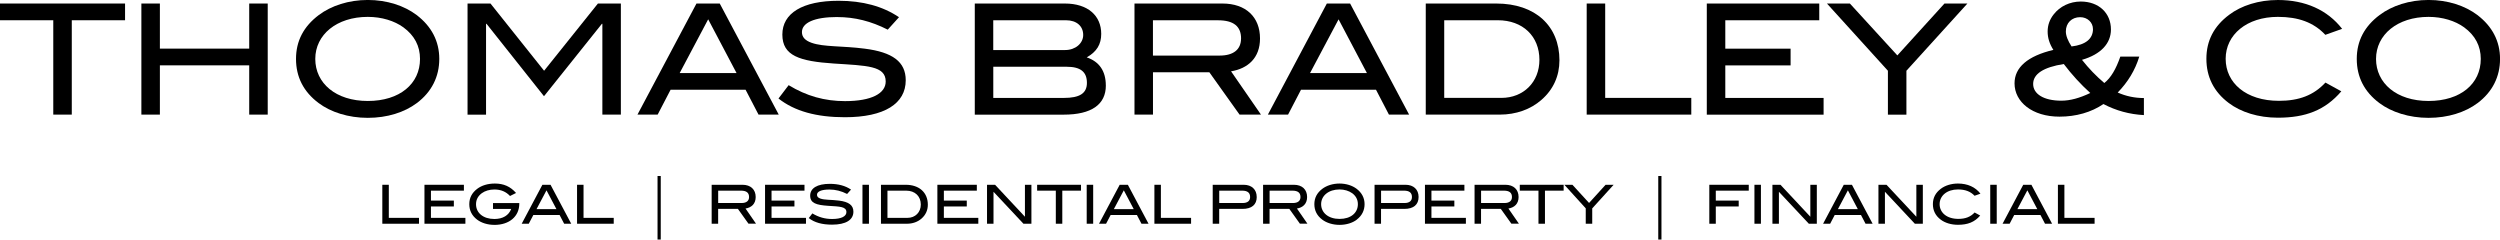 <svg width="334" height="32" viewBox="0 0 334 32" fill="none" xmlns="http://www.w3.org/2000/svg">
<g clip-path="url(#clip0_4647_13355)">
<path d="M9.59 2.705V15.312H7.118V2.705H0V0.471H16.708V2.705H9.59Z" fill="black"/>
<path d="M33.295 15.312V8.73H21.36V15.312H18.888V0.471H21.36V6.496H33.295V0.471H35.767V15.312H33.295Z" fill="black"/>
<path d="M55.681 13.776C54.037 15.007 51.73 15.744 49.137 15.744C46.544 15.744 44.179 14.983 42.554 13.757C40.559 12.259 39.547 10.291 39.547 7.872C39.547 5.454 40.579 3.525 42.593 2.008C44.262 0.757 46.588 -0.004 49.137 -0.004C51.687 -0.004 54.012 0.757 55.662 2.008C57.657 3.525 58.688 5.512 58.688 7.872C58.688 10.233 57.681 12.278 55.681 13.776ZM53.891 3.651C52.699 2.788 51.01 2.255 49.137 2.255C44.982 2.255 42.121 4.635 42.121 7.872C42.121 11.11 44.86 13.49 49.137 13.49C53.414 13.49 56.114 11.193 56.114 7.872C56.114 6.152 55.375 4.736 53.891 3.651Z" fill="black"/>
<path d="M80.476 15.312V3.18H80.413L72.677 12.855L64.999 3.18H64.936V15.317H62.464V0.471H65.529L72.691 9.452L79.882 0.471H82.948V15.312H80.476Z" fill="black"/>
<path d="M101.339 15.312L99.612 11.992H89.589L87.862 15.312H85.166L93.049 0.471H96.158L104.04 15.312H101.344H101.339ZM94.61 2.584L90.806 9.758H98.401L94.615 2.584H94.61Z" fill="black"/>
<path d="M111.854 2.275C108.769 2.275 107.139 3.055 107.139 4.286C107.139 4.965 107.572 5.416 108.434 5.721C110.059 6.293 112.506 6.109 115.532 6.502C119.235 6.972 121.006 8.246 121.006 10.723C121.006 13.84 118.165 15.662 112.876 15.662C109.09 15.662 106.166 14.863 104.006 13.161L105.363 11.378C107.752 12.832 110.18 13.51 112.895 13.51C116.437 13.51 118.33 12.483 118.33 10.888C118.33 8.775 115.8 8.775 111.416 8.489C106.828 8.183 104.522 7.461 104.522 4.616C104.522 1.771 107.203 0.104 112.039 0.104C115.25 0.104 117.946 0.84 120.106 2.299L118.602 3.962C116.379 2.832 114.199 2.28 111.854 2.28V2.275Z" fill="black"/>
<path d="M147.742 11.42C147.742 13.96 145.83 15.317 142.103 15.317H130.231V0.471H142.268C145.334 0.471 147.124 2.09 147.124 4.528C147.124 5.924 146.526 6.908 145.188 7.664C146.876 8.236 147.737 9.51 147.737 11.415L147.742 11.42ZM144.716 4.673C144.716 3.486 143.83 2.705 142.41 2.705H132.698V6.685H142.307C143.684 6.685 144.716 5.783 144.716 4.673ZM145.212 11.071C145.212 9.593 144.346 8.919 142.517 8.919H132.703V13.083H142.127C144.224 13.083 145.212 12.486 145.212 11.071Z" fill="black"/>
<path d="M165.604 15.312L161.57 9.656H154.038V15.312H151.567V0.471H163.317C166.445 0.471 168.338 2.274 168.338 5.143C168.338 7.765 166.693 9.161 164.47 9.53L168.465 15.312H165.604ZM165.808 5.148C165.808 3.51 164.801 2.71 162.718 2.71H154.033V7.426H162.942C164.796 7.426 165.803 6.607 165.803 5.148H165.808Z" fill="black"/>
<path d="M185.562 15.312L183.835 11.992H173.812L172.085 15.312H169.389L177.266 0.471H180.375L188.258 15.312H185.562ZM178.833 2.584L175.023 9.758H182.618L178.833 2.584Z" fill="black"/>
<path d="M208.342 8.056C208.342 10.145 207.52 11.973 205.934 13.344C204.494 14.614 202.538 15.312 200.378 15.312H190.481V0.471H199.906C205.112 0.471 208.342 3.461 208.342 8.056ZM205.666 7.993C205.666 4.838 203.443 2.705 200.11 2.705H192.948V13.078H200.582C203.545 13.078 205.666 10.964 205.666 7.993Z" fill="black"/>
<path d="M211.982 15.312V0.471H214.454V13.078H225.956V15.312H211.982Z" fill="black"/>
<path d="M228.028 15.312V0.471H243.053V2.705H230.5V6.5H239.224V8.735H230.5V13.083H243.632V15.317H228.033L228.028 15.312Z" fill="black"/>
<path d="M254.697 9.452V15.317H252.225V9.452L244.08 0.471H247.145L253.485 7.402L259.781 0.471H262.846L254.697 9.452Z" fill="black"/>
<path d="M281.014 13.903C279.389 15.008 277.351 15.585 275.151 15.585C271.507 15.585 269.142 13.617 269.142 11.135C269.142 9.002 270.894 7.485 274.329 6.666C273.813 5.847 273.565 5.067 273.565 4.204C273.565 3.341 273.852 2.585 274.368 1.926C275.21 0.84 276.548 0.205 277.988 0.205C280.396 0.205 282.021 1.742 282.021 3.937C282.021 5.803 280.683 7.257 278.153 7.994C279.058 9.143 280.046 10.166 281.136 11.091C282.021 10.393 282.698 9.225 283.277 7.563H285.807C285.252 9.385 284.284 10.966 282.926 12.361C284.036 12.856 285.208 13.098 286.425 13.098V15.376C284.488 15.274 282.698 14.78 281.014 13.898V13.903ZM275.725 8.552C272.991 8.983 271.629 9.885 271.629 11.217C271.629 12.55 273.03 13.452 275.395 13.452C276.567 13.452 277.842 13.103 279.263 12.424C277.968 11.256 276.791 9.962 275.721 8.552H275.725ZM279.618 3.874C279.618 3.011 278.898 2.294 277.91 2.294C276.776 2.294 275.998 3.075 275.998 4.199C275.998 4.771 276.266 5.45 276.762 6.206C278.654 5.978 279.623 5.183 279.623 3.869L279.618 3.874Z" fill="black"/>
<path d="M310.665 4.653C309.103 2.991 307.064 2.254 304.325 2.254C300.17 2.254 297.348 4.634 297.348 7.852C297.348 11.071 300.063 13.47 304.466 13.47C307.142 13.47 309.098 12.733 310.68 11.032L312.801 12.2C310.641 14.72 308.028 15.724 304.32 15.724C301.727 15.724 299.382 14.987 297.757 13.756C295.762 12.258 294.774 10.271 294.774 7.852C294.774 5.434 295.781 3.504 297.8 1.987C299.445 0.737 301.771 0 304.325 0C307.989 0 310.952 1.333 312.908 3.853L310.665 4.653Z" fill="black"/>
<path d="M330.998 13.776C329.353 15.007 327.047 15.744 324.454 15.744C321.86 15.744 319.496 14.983 317.871 13.757C315.876 12.259 314.864 10.291 314.864 7.872C314.864 5.454 315.895 3.525 317.91 2.008C319.578 0.757 321.899 -0.004 324.454 -0.004C327.008 -0.004 329.329 0.757 330.978 2.008C332.973 3.525 334.005 5.512 334.005 7.872C334.005 10.233 332.998 12.278 330.998 13.776ZM329.207 3.651C328.015 2.788 326.327 2.255 324.454 2.255C320.299 2.255 317.438 4.635 317.438 7.872C317.438 11.11 320.177 13.49 324.454 13.49C328.731 13.49 331.431 11.193 331.431 7.872C331.431 6.152 330.691 4.736 329.207 3.651Z" fill="black"/>
<path d="M88.276 23.514H87.847V32.001H88.276V23.514Z" fill="black"/>
<path d="M51.078 29.891V24.686H51.945V29.106H55.978V29.891H51.078Z" fill="black"/>
<path d="M56.708 29.891V24.686H61.977V25.471H57.574V26.799H60.634V27.584H57.574V29.106H62.177V29.891H56.708Z" fill="black"/>
<path d="M66.045 30.042C65.135 30.042 64.313 29.776 63.743 29.344C63.053 28.821 62.697 28.128 62.697 27.279C62.697 26.431 63.053 25.758 63.758 25.224C64.352 24.773 65.174 24.521 66.118 24.521C67.286 24.521 68.191 24.919 68.945 25.782L68.137 26.184C67.612 25.622 66.94 25.316 66.045 25.316C65.398 25.316 64.794 25.501 64.376 25.806C63.855 26.189 63.597 26.683 63.597 27.289C63.597 28.448 64.566 29.257 66.045 29.257C67.179 29.257 67.967 28.777 68.298 27.914H65.865V27.129H69.378V27.207C69.378 28.898 68.064 30.047 66.045 30.047V30.042Z" fill="black"/>
<path d="M75.372 29.891L74.764 28.728H71.251L70.643 29.891H69.699L72.463 24.686H73.552L76.316 29.891H75.372ZM73.012 25.427L71.679 27.943H74.341L73.012 25.427Z" fill="black"/>
<path d="M77.094 29.891V24.686H77.96V29.106H81.994V29.891H77.094Z" fill="black"/>
<path d="M100.002 29.891L98.586 27.909H95.944V29.891H95.078V24.686H99.199C100.293 24.686 100.96 25.32 100.96 26.324C100.96 27.245 100.381 27.734 99.603 27.86L101.004 29.886H100.002V29.891ZM100.075 26.324C100.075 25.747 99.719 25.471 98.994 25.471H95.949V27.124H99.072C99.719 27.124 100.075 26.838 100.075 26.324Z" fill="black"/>
<path d="M102.211 29.891V24.686H107.48V25.471H103.077V26.799H106.137V27.584H103.077V29.106H107.679V29.891H102.211Z" fill="black"/>
<path d="M110.803 25.322C109.723 25.322 109.149 25.593 109.149 26.024C109.149 26.262 109.3 26.422 109.601 26.528C110.171 26.732 111.032 26.664 112.092 26.8C113.392 26.965 114.014 27.411 114.014 28.283C114.014 29.374 113.017 30.013 111.163 30.013C109.835 30.013 108.813 29.732 108.054 29.136L108.531 28.511C109.368 29.02 110.219 29.257 111.173 29.257C112.414 29.257 113.08 28.899 113.08 28.336C113.08 27.595 112.195 27.595 110.657 27.498C109.047 27.391 108.239 27.139 108.239 26.141C108.239 25.142 109.178 24.561 110.871 24.561C111.995 24.561 112.944 24.817 113.698 25.331L113.173 25.913C112.394 25.515 111.63 25.322 110.808 25.322H110.803Z" fill="black"/>
<path d="M115.226 29.891V24.686H116.092V29.891H115.226Z" fill="black"/>
<path d="M123.959 27.347C123.959 28.078 123.672 28.718 123.113 29.203C122.607 29.649 121.921 29.891 121.167 29.891H117.698V24.686H121.001C122.826 24.686 123.959 25.737 123.959 27.347ZM123.02 27.327C123.02 26.222 122.242 25.471 121.074 25.471H118.564V29.106H121.24C122.281 29.106 123.02 28.364 123.02 27.322V27.327Z" fill="black"/>
<path d="M125.234 29.891V24.686H130.504V25.471H126.1V26.799H129.161V27.584H126.1V29.106H130.703V29.891H125.234Z" fill="black"/>
<path d="M136.732 29.891L132.732 25.621V29.891H131.866V24.686H132.941L136.931 28.956V24.686H137.797V29.891H136.727H136.732Z" fill="black"/>
<path d="M141.923 25.471V29.891H141.057V25.471H138.561V24.686H144.419V25.471H141.923Z" fill="black"/>
<path d="M145.183 29.891V24.686H146.049V29.891H145.183Z" fill="black"/>
<path d="M152.501 29.891L151.893 28.728H148.38L147.771 29.891H146.828L149.591 24.686H150.681L153.445 29.891H152.501ZM150.141 25.427L148.808 27.943H151.469L150.141 25.427Z" fill="black"/>
<path d="M154.228 29.891V24.686H155.094V29.106H159.128V29.891H154.228Z" fill="black"/>
<path d="M167.9 26.314C167.9 27.342 167.239 27.909 165.993 27.909H162.884V29.891H162.018V24.686H166.158C167.229 24.686 167.895 25.325 167.895 26.309L167.9 26.314ZM167.015 26.324C167.015 25.747 166.66 25.471 165.954 25.471H162.889V27.124H166.012C166.669 27.124 167.015 26.843 167.015 26.324Z" fill="black"/>
<path d="M173.671 29.891L172.255 27.909H169.613V29.891H168.747V24.686H172.868C173.963 24.686 174.629 25.32 174.629 26.324C174.629 27.245 174.05 27.734 173.272 27.86L174.673 29.886H173.671V29.891ZM173.744 26.324C173.744 25.747 173.389 25.471 172.664 25.471H169.618V27.124H172.741C173.389 27.124 173.744 26.838 173.744 26.324Z" fill="black"/>
<path d="M181.261 29.354C180.682 29.785 179.874 30.042 178.964 30.042C178.055 30.042 177.227 29.776 176.653 29.344C175.953 28.821 175.598 28.128 175.598 27.279C175.598 26.431 175.958 25.758 176.663 25.224C177.247 24.788 178.064 24.521 178.96 24.521C179.855 24.521 180.667 24.788 181.246 25.224C181.947 25.758 182.307 26.455 182.307 27.279C182.307 28.103 181.952 28.826 181.251 29.349L181.261 29.354ZM180.633 25.801C180.215 25.501 179.621 25.311 178.964 25.311C177.505 25.311 176.503 26.145 176.503 27.279C176.503 28.414 177.461 29.247 178.964 29.247C180.468 29.247 181.412 28.443 181.412 27.279C181.412 26.674 181.154 26.179 180.633 25.796V25.801Z" fill="black"/>
<path d="M189.523 26.314C189.523 27.342 188.856 27.909 187.615 27.909H184.506V29.891H183.64V24.686H187.781C188.851 24.686 189.523 25.325 189.523 26.309V26.314ZM188.637 26.324C188.637 25.747 188.282 25.471 187.576 25.471H184.511V27.124H187.635C188.292 27.124 188.637 26.843 188.637 26.324Z" fill="black"/>
<path d="M190.374 29.891V24.686H195.644V25.471H191.24V26.799H194.301V27.584H191.24V29.106H195.843V29.891H190.374Z" fill="black"/>
<path d="M201.925 29.891L200.509 27.909H197.867V29.891H197.001V24.686H201.122C202.217 24.686 202.883 25.32 202.883 26.324C202.883 27.245 202.304 27.734 201.526 27.86L202.927 29.886H201.925V29.891ZM201.998 26.324C201.998 25.747 201.643 25.471 200.918 25.471H197.872V27.124H200.996C201.643 27.124 201.998 26.838 201.998 26.324Z" fill="black"/>
<path d="M206.406 25.471V29.891H205.54V25.471H203.044V24.686H208.902V25.471H206.406Z" fill="black"/>
<path d="M212.722 27.836V29.891H211.855V27.836L208.999 24.686H210.075L212.298 27.114L214.507 24.686H215.582L212.726 27.836H212.722Z" fill="black"/>
<path d="M229.23 25.471V26.799H232.291V27.584H229.23V29.891H228.364V24.686H233.634V25.471H229.23Z" fill="black"/>
<path d="M234.393 29.891V24.686H235.259V29.891H234.393Z" fill="black"/>
<path d="M241.662 29.891L237.662 25.621V29.891H236.796V24.686H237.872L241.861 28.956V24.686H242.727V29.891H241.657H241.662Z" fill="black"/>
<path d="M249.237 29.891L248.629 28.728H245.116L244.508 29.891H243.564L246.328 24.686H247.418L250.181 29.891H249.237ZM246.878 25.427L245.544 27.943H248.206L246.878 25.427Z" fill="black"/>
<path d="M255.825 29.891L251.826 25.621V29.891H250.96V24.686H252.035L256.025 28.956V24.686H256.891V29.891H255.821H255.825Z" fill="black"/>
<path d="M263.805 26.155C263.255 25.573 262.54 25.311 261.581 25.311C260.122 25.311 259.134 26.145 259.134 27.275C259.134 28.404 260.088 29.242 261.63 29.242C262.569 29.242 263.255 28.986 263.81 28.389L264.554 28.797C263.795 29.684 262.88 30.032 261.581 30.032C260.671 30.032 259.849 29.776 259.28 29.344C258.579 28.821 258.234 28.123 258.234 27.275C258.234 26.426 258.589 25.753 259.294 25.22C259.873 24.783 260.686 24.521 261.581 24.521C262.866 24.521 263.907 24.987 264.588 25.874L263.8 26.155H263.805Z" fill="black"/>
<path d="M265.897 29.891V24.686H266.763V29.891H265.897Z" fill="black"/>
<path d="M273.215 29.891L272.607 28.728H269.094L268.486 29.891H267.542L270.305 24.686H271.395L274.159 29.891H273.215ZM270.855 25.427L269.522 27.943H272.183L270.855 25.427Z" fill="black"/>
<path d="M274.937 29.891V24.686H275.803V29.106H279.837V29.891H274.937Z" fill="black"/>
<path d="M221.971 23.514H221.543V32.001H221.971V23.514Z" fill="black"/>
</g>
<defs>
<clipPath id="clip0_4647_13355">
<rect width="334" height="32" fill="white"/>
</clipPath>
</defs>
</svg>
